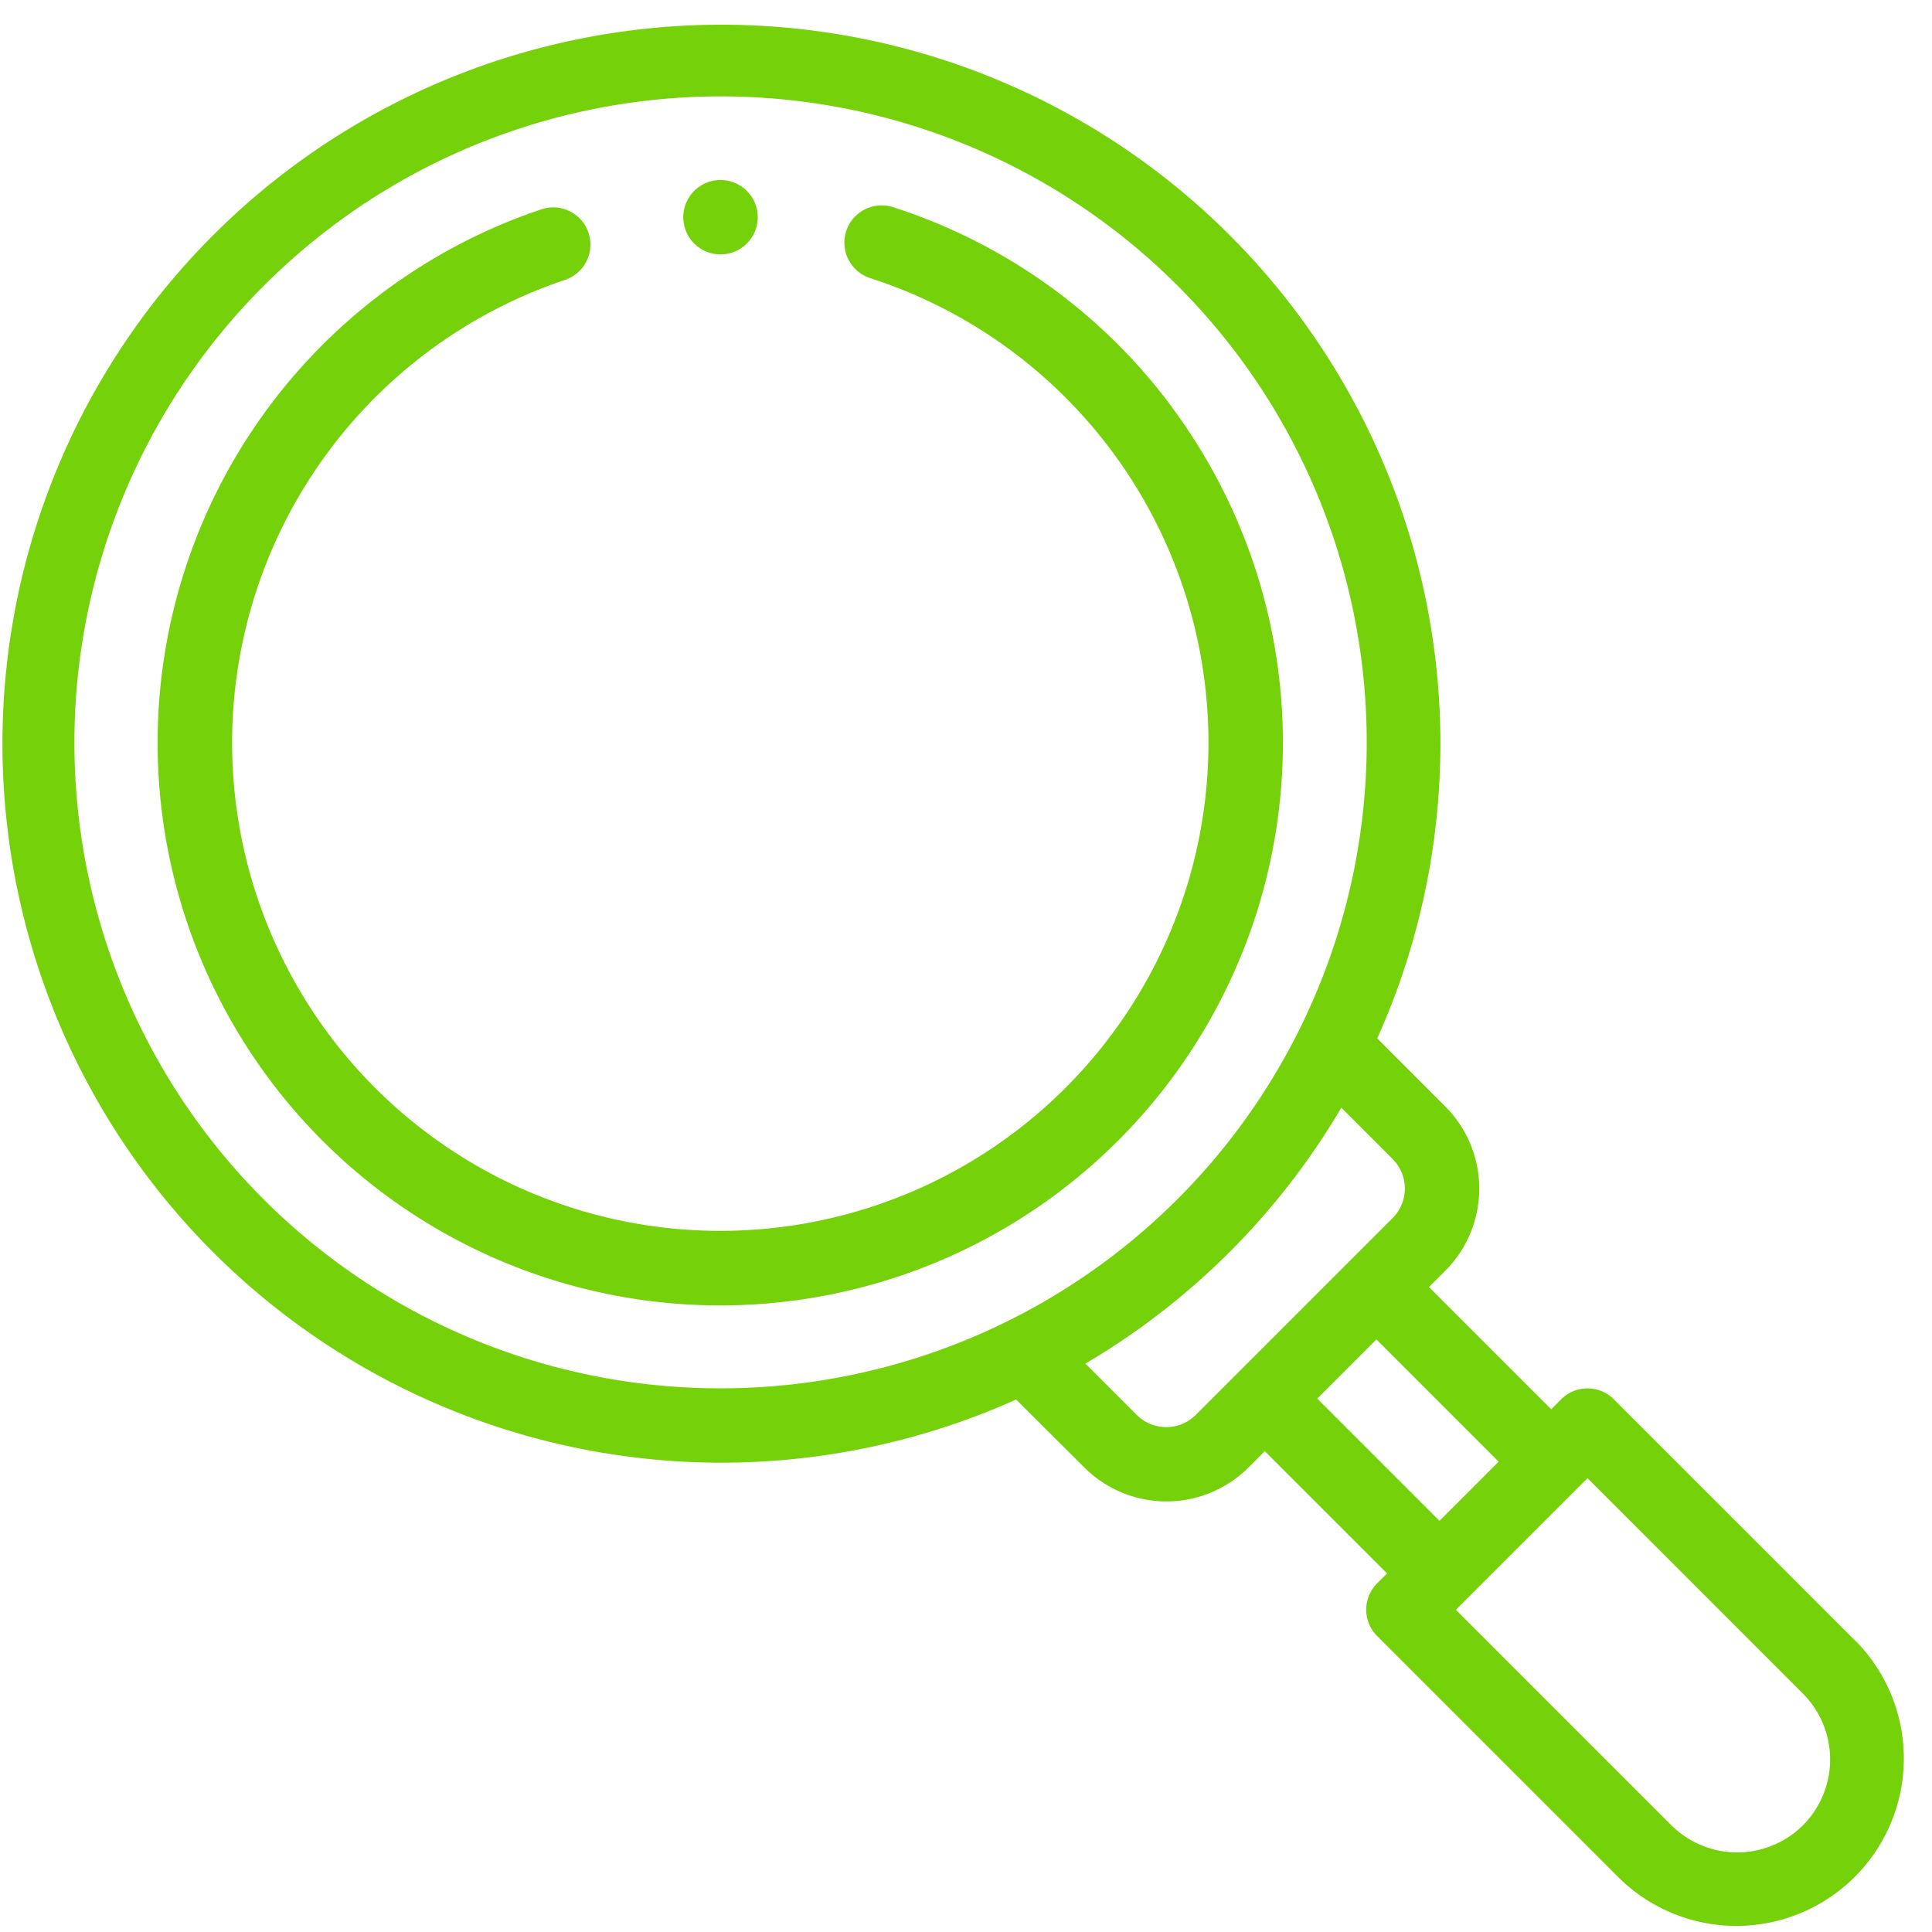 <svg xmlns="http://www.w3.org/2000/svg" xmlns:xlink="http://www.w3.org/1999/xlink" width="49" height="49" viewBox="0 0 49 49">
  <defs>
    <clipPath id="clip-path">
      <rect id="Rettangolo_14947" data-name="Rettangolo 14947" width="49" height="49" transform="translate(0 -0.058)" fill="#75d20a"/>
    </clipPath>
  </defs>
  <g id="Raggruppa_43311" data-name="Raggruppa 43311" transform="translate(0 0.058)">
    <g id="Raggruppa_43310" data-name="Raggruppa 43310" transform="translate(0 0)" clip-path="url(#clip-path)">
      <path id="Tracciato_35902" data-name="Tracciato 35902" d="M47.062,41.056,40.93,34.924a.943.943,0,0,0-1.334,0l-.253.253-3.1-3.1.413-.413a2.949,2.949,0,0,0,0-4.166L34.93,25.771a18.235,18.235,0,1,0-9.159,9.159L27.5,36.653a2.949,2.949,0,0,0,4.166,0l.413-.413,3.1,3.1-.253.253a.944.944,0,0,0,0,1.334l6.132,6.132a4.247,4.247,0,0,0,6.006-6.006Zm-28.791-6.41A16.376,16.376,0,0,1,6.687,6.687h0A16.383,16.383,0,1,1,18.271,34.646Zm10.558.673-1.3-1.3a18.3,18.3,0,0,0,6.49-6.49l1.3,1.3a1.06,1.06,0,0,1,0,1.5l-4.993,4.993A1.06,1.06,0,0,1,28.829,35.319Zm4.58-.413,1.5-1.5,3.1,3.1-1.5,1.5ZM45.727,45.728a2.367,2.367,0,0,1-3.337,0l-5.465-5.465,3.338-3.338,5.464,5.465a2.366,2.366,0,0,1,0,3.338Z" transform="translate(0 0.507)" fill="#75d20a"/>
      <path id="Tracciato_35903" data-name="Tracciato 35903" d="M34.028,14.758a14.2,14.2,0,0,0-7.095-5.1.944.944,0,0,0-.578,1.8,12.381,12.381,0,1,1-7.741.044.943.943,0,0,0-.6-1.789,14.27,14.27,0,1,0,16.014,5.05Z" transform="translate(-4.283 -4.462)" fill="#75d20a"/>
      <path id="Tracciato_35904" data-name="Tracciato 35904" d="M36.822,10.17a.943.943,0,1,0,0-1.886h-.005a.943.943,0,1,0,.005,1.886" transform="translate(-18.547 -3.776)" fill="#75d20a"/>
    </g>
  </g>
</svg>
